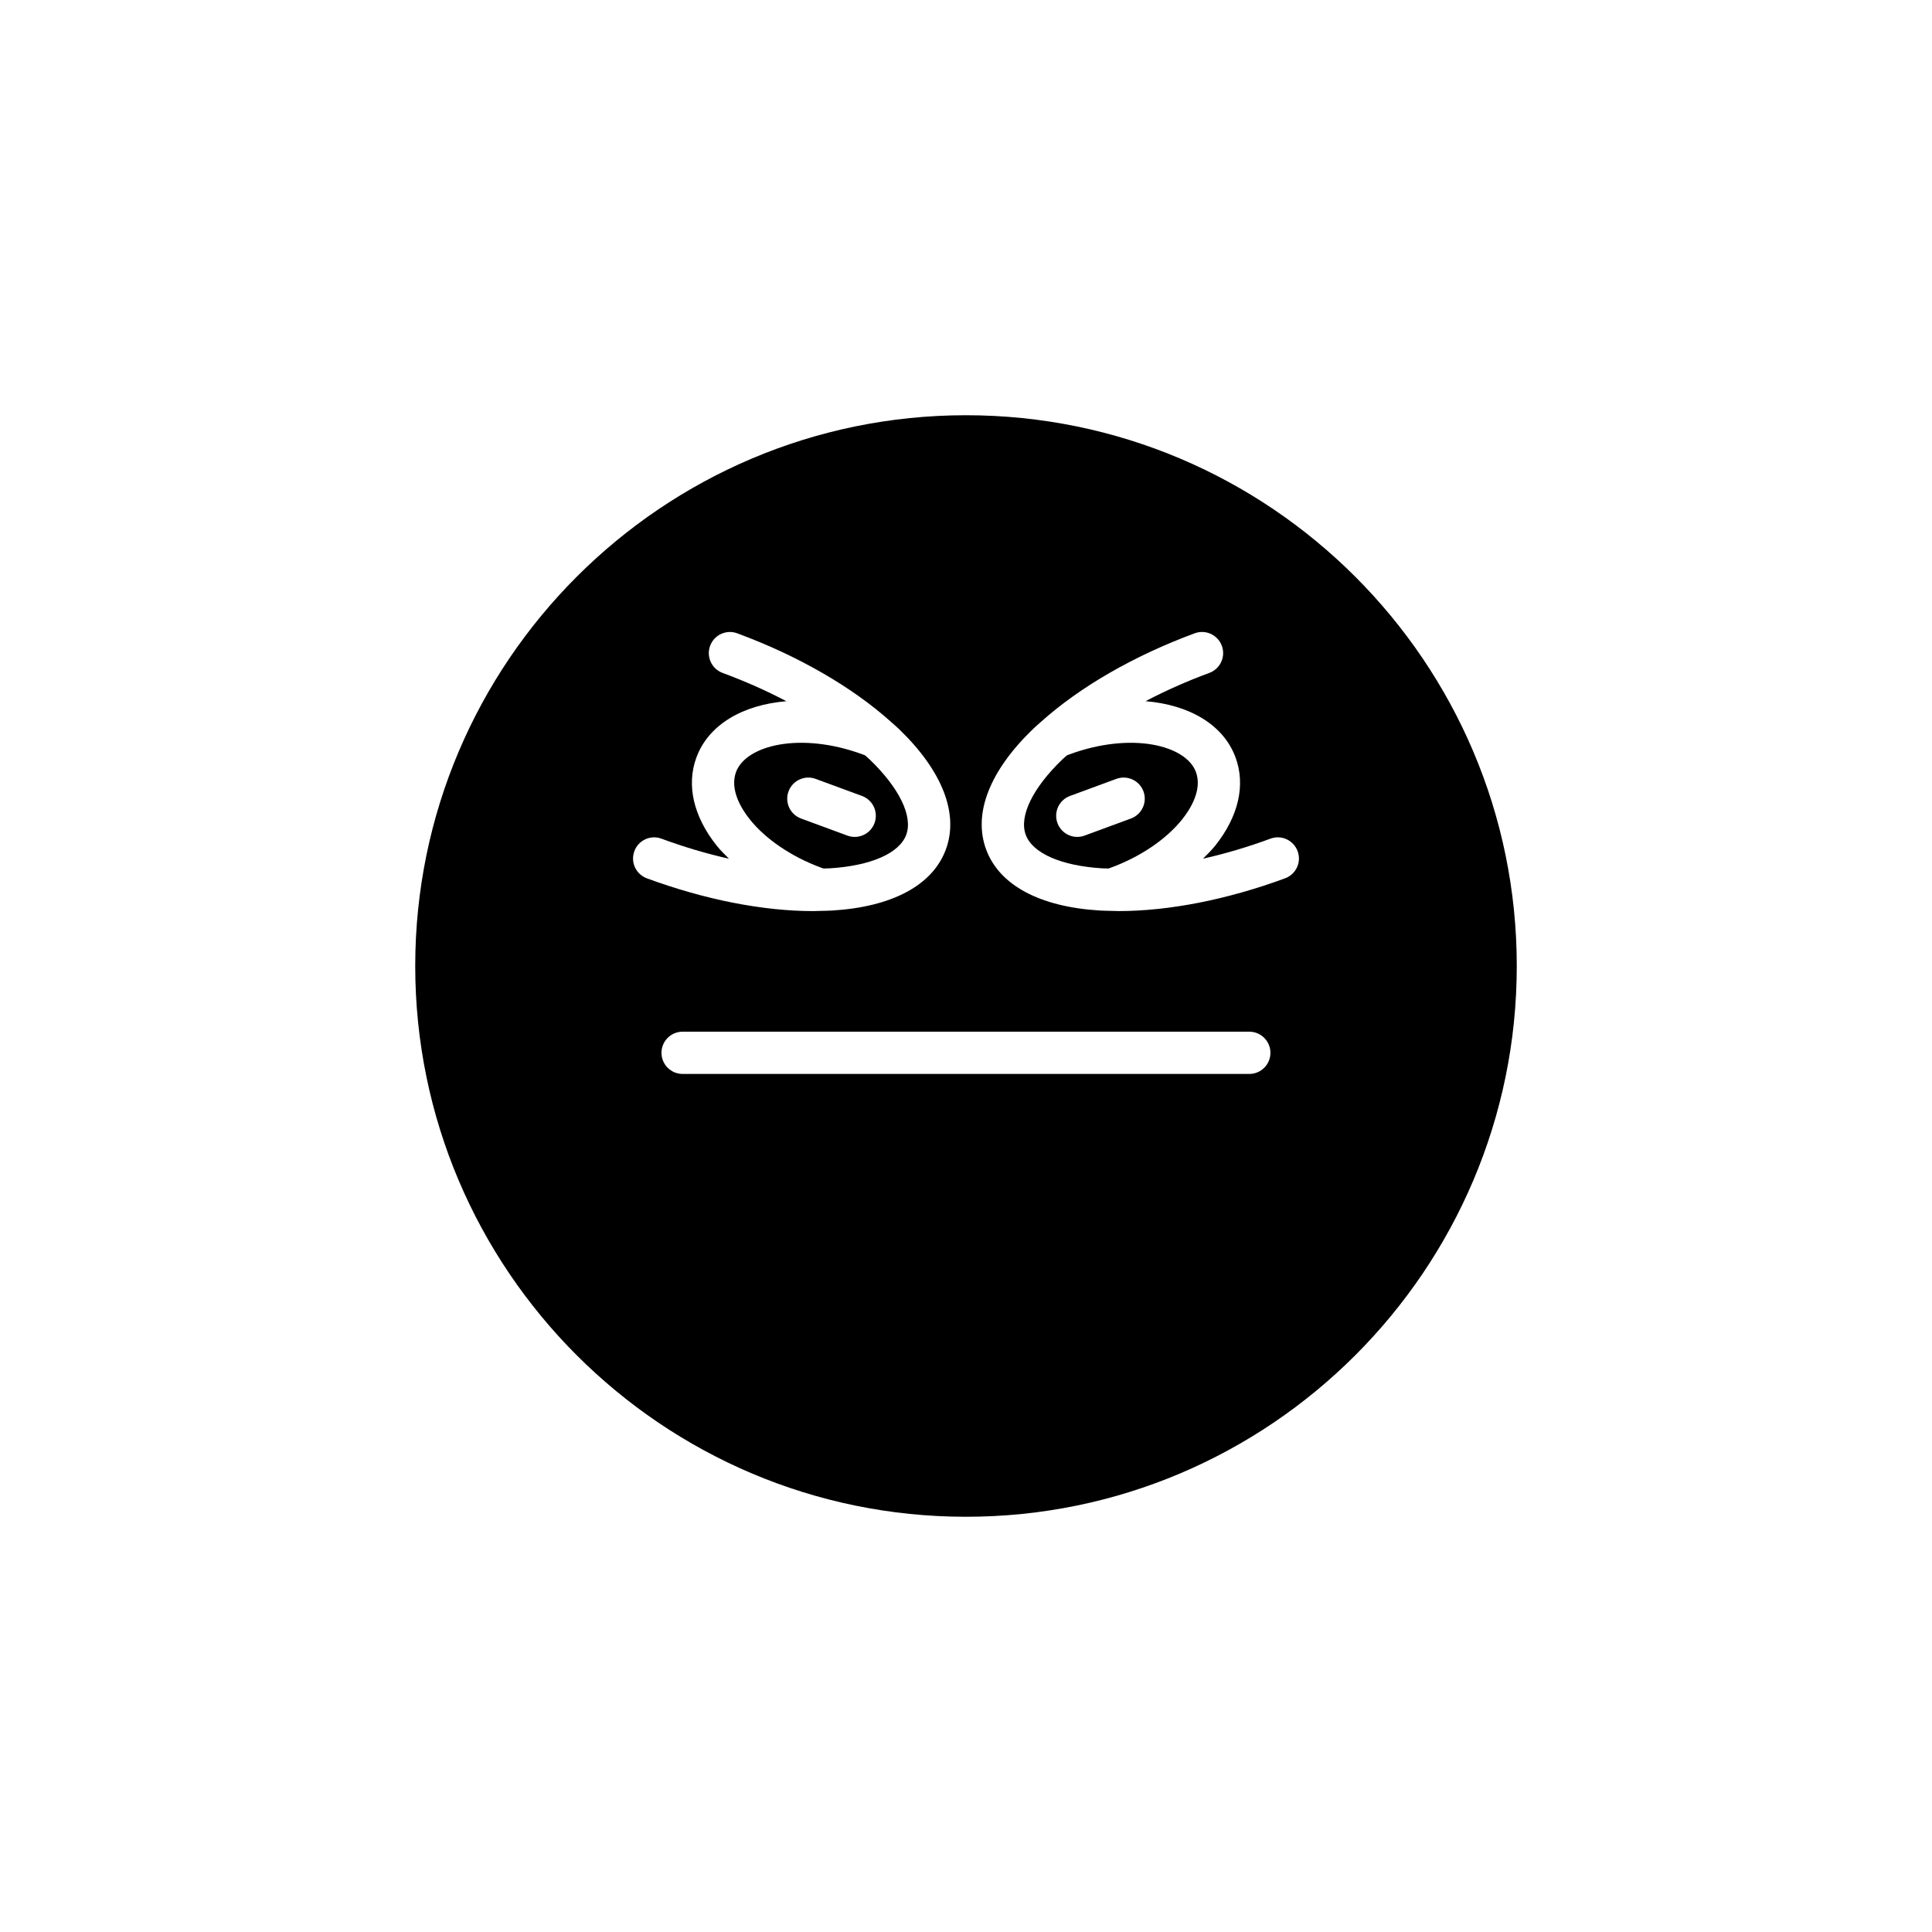 <?xml version="1.0" encoding="UTF-8"?>
<!-- Uploaded to: SVG Repo, www.svgrepo.com, Generator: SVG Repo Mixer Tools -->
<svg fill="#000000" width="800px" height="800px" version="1.1" viewBox="144 144 512 512" xmlns="http://www.w3.org/2000/svg">
 <g>
  <path d="m427.36 343.94-0.641 0.25c-0.387 0.355-0.812 0.707-1.188 1.066-7.883 7.594-11.508 15.062-9.699 19.973 1.812 4.91 9.418 8.234 20.348 8.895 0.516 0.031 1.066 0.02 1.594 0.039l0.633-0.223c7.844-2.894 14.738-7.574 18.922-12.848 2.098-2.637 5.348-7.769 3.606-12.496-2.617-7.102-17.047-10.754-33.574-4.656zm16.355 16.973-12.285 4.527c-0.641 0.234-1.293 0.348-1.938 0.348-2.277 0-4.418-1.402-5.254-3.664-1.07-2.898 0.414-6.117 3.316-7.188l12.285-4.527c2.902-1.066 6.121 0.414 7.191 3.316 1.066 2.898-0.418 6.117-3.316 7.188z"/>
  <path d="m400 254.04c-80.484 0-145.96 65.477-145.96 145.96 0 80.48 65.477 145.96 145.96 145.96 80.48 0 145.96-65.477 145.96-145.96 0-80.484-65.477-145.96-145.96-145.96zm-87.891 115.53c1.07-2.898 4.289-4.391 7.188-3.312 6.023 2.223 12.035 3.996 17.883 5.309-1.148-1.148-2.316-2.285-3.285-3.508-6.141-7.734-8.031-16.02-5.336-23.336 3.219-8.719 12.328-13.941 23.836-14.895-5.258-2.769-10.934-5.293-16.895-7.492-2.898-1.07-4.383-4.289-3.312-7.188 1.07-2.898 4.293-4.391 7.188-3.312 16.168 5.965 30.48 14.25 40.75 23.469 0.098 0.09 0.203 0.168 0.293 0.262 0.602 0.547 1.242 1.082 1.816 1.633 11.512 11.098 15.926 22.434 12.43 31.91-3.496 9.48-14.215 15.234-30.176 16.195-0.992 0.059-2.027 0.066-3.051 0.09-0.023 0-0.043 0.012-0.066 0.012-0.016 0-0.031-0.008-0.043-0.008-0.594 0.012-1.168 0.051-1.77 0.051-13.332 0.004-28.793-3.027-44.137-8.688-2.902-1.074-4.387-4.293-3.312-7.191zm162.98 59.035h-150.19c-3.09 0-5.598-2.508-5.598-5.598s2.508-5.598 5.598-5.598h150.18c3.09 0 5.598 2.508 5.598 5.598 0.004 3.09-2.504 5.598-5.594 5.598zm9.484-51.848c-15.344 5.66-30.805 8.688-44.137 8.688-0.602 0-1.176-0.039-1.77-0.051-0.016 0-0.027 0.008-0.043 0.008-0.023 0-0.043-0.012-0.066-0.012-1.023-0.023-2.055-0.027-3.051-0.09-15.961-0.961-26.68-6.711-30.176-16.195-3.5-9.48 0.914-20.812 12.43-31.91 0.57-0.551 1.211-1.086 1.812-1.633 0.098-0.102 0.207-0.184 0.309-0.277 10.27-9.215 24.574-17.496 40.73-23.457 2.898-1.078 6.117 0.414 7.188 3.312 1.07 2.902-0.414 6.121-3.312 7.188-5.961 2.199-11.637 4.723-16.891 7.492 11.508 0.957 20.613 6.176 23.832 14.898 2.699 7.316 0.805 15.598-5.336 23.336-0.973 1.223-2.141 2.359-3.285 3.508 5.848-1.312 11.859-3.086 17.883-5.309 2.902-1.078 6.121 0.414 7.188 3.312 1.082 2.902-0.402 6.121-3.305 7.191z"/>
  <path d="m362.22 374.16c0.527-0.02 1.078-0.008 1.594-0.039 10.93-0.66 18.535-3.984 20.348-8.895 1.809-4.91-1.816-12.375-9.699-19.973-0.375-0.359-0.801-0.711-1.191-1.07-0.215-0.082-0.426-0.168-0.645-0.25-16.527-6.094-30.949-2.438-33.57 4.656-1.746 4.727 1.508 9.859 3.606 12.496 4.184 5.277 11.078 9.953 18.906 12.844zm-9.254-20.434c1.074-2.902 4.301-4.383 7.191-3.316l12.285 4.527c2.902 1.07 4.387 4.289 3.316 7.188-0.836 2.262-2.977 3.664-5.254 3.664-0.645 0-1.297-0.113-1.938-0.348l-12.285-4.527c-2.898-1.07-4.383-4.289-3.316-7.188z"/>
 </g>
</svg>